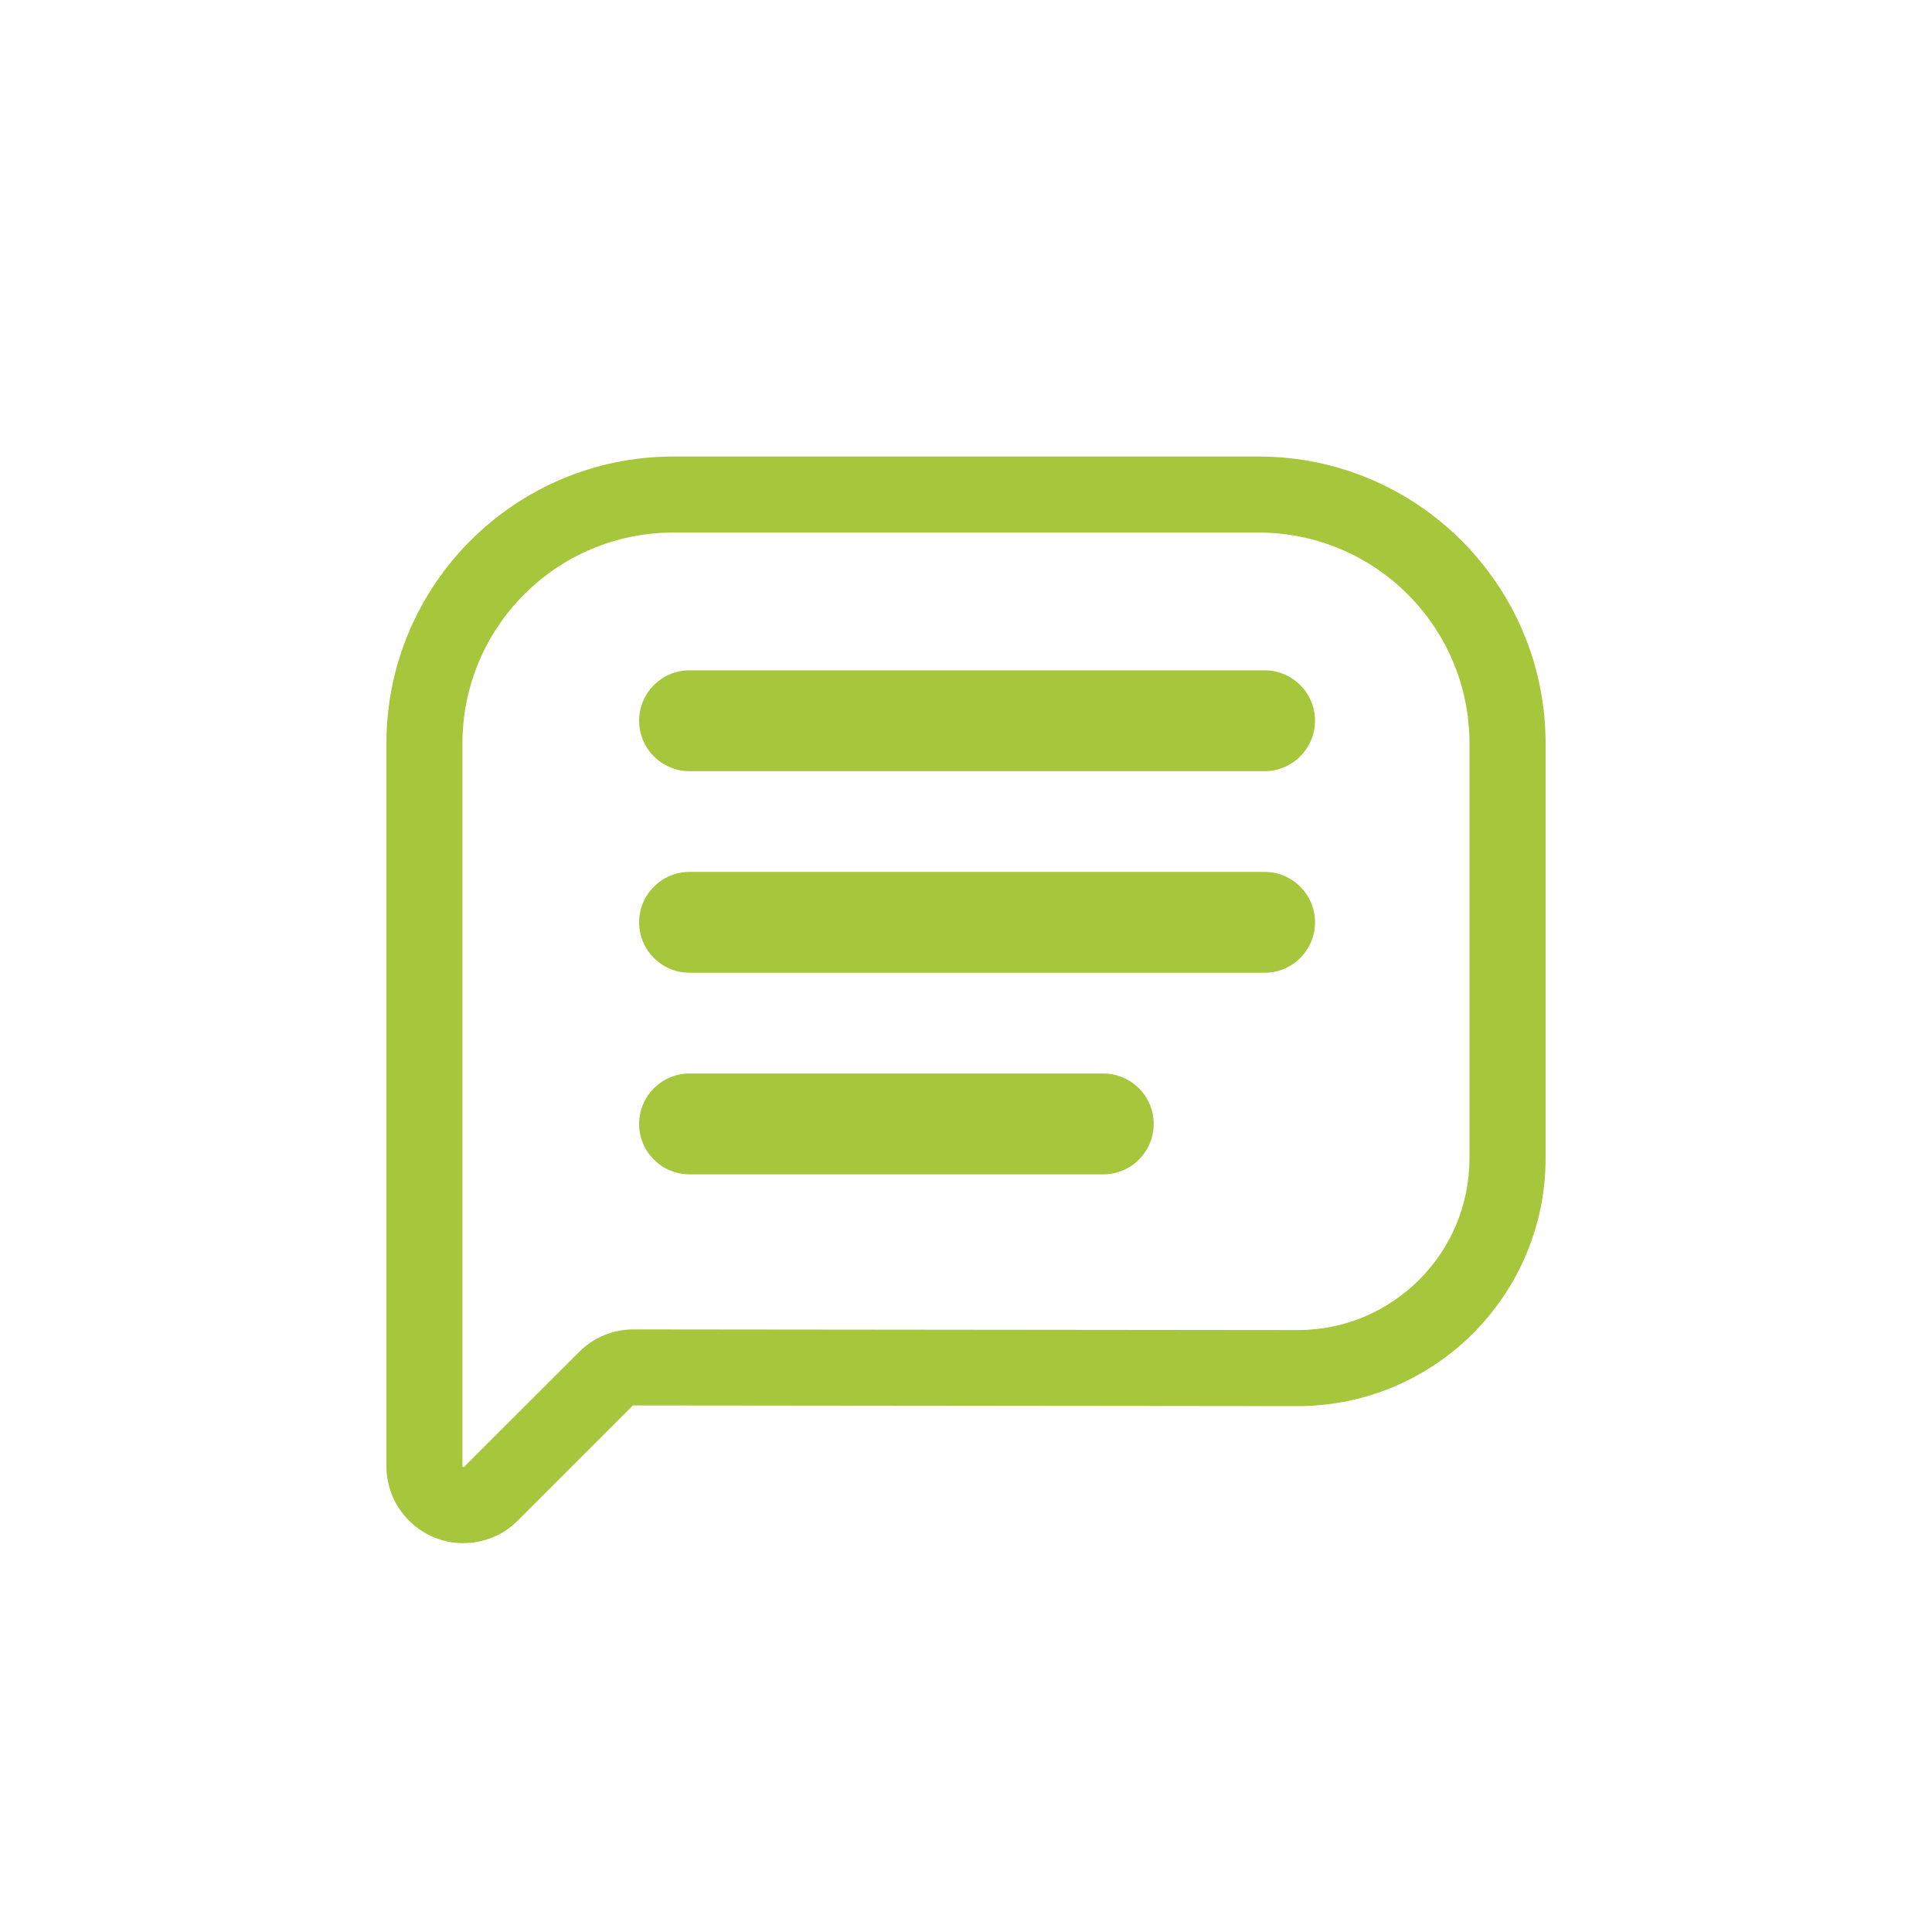 <?xml version="1.0" encoding="UTF-8"?>
<svg xmlns="http://www.w3.org/2000/svg" xmlns:xlink="http://www.w3.org/1999/xlink" version="1.1" viewBox="0 0 2000 2000">
  <defs>
    <clipPath id="clippath">
      <rect x="400" y="472.6" width="1200" height="1124.8" fill="none"/>
    </clipPath>
  </defs>
  <!-- Generator: Adobe Illustrator 28.6.0, SVG Export Plug-In . SVG Version: 1.2.0 Build 709)  -->
  <g>
    <g id="Layer_1">
      <g id="Group_39419">
        <path id="Rectangle_12800" d="M713.8,693.9h595.3c28.8,0,52.2,23.4,52.2,52.2h0c0,28.8-23.4,52.2-52.2,52.2h-595.3c-28.8,0-52.2-23.4-52.2-52.2h0c0-28.8,23.4-52.2,52.2-52.2Z" fill="#a6c63c"/>
        <g id="Group_39418">
          <g clip-path="url(#clippath)">
            <g id="Group_39417">
              <path id="Path_15150" d="M479.8,1597.5c-44.1,0-79.8-35.8-79.8-79.9v-748.2c.2-163.8,132.9-296.6,296.8-296.8h606.4c163.8.2,296.6,132.9,296.8,296.8v429.8c-.2,141.5-114.9,256.2-256.4,256.4l-687.9-.7c-.3,0-.6.1-.8.3l-118.8,118.8c-14.9,15-35.2,23.4-56.3,23.4M696.8,551.3c-120.4.1-217.9,97.7-218.1,218.1v748.2c0,.2,0,.4,0,.7.4.3.9.5,1.4.5,0,0,.1-.1.4-.4l118.9-118.8c14.9-15,35.2-23.4,56.3-23.4h0l687.9.7c98.1-.1,177.5-79.6,177.6-177.7v-429.8c-.1-120.3-97.6-217.9-218-218.1h-606.4Z" fill="#a6c63c"/>
            </g>
          </g>
        </g>
        <path id="Rectangle_12807" d="M713.8,902.6h595.3c28.8,0,52.2,23.4,52.2,52.2h0c0,28.8-23.4,52.2-52.2,52.2h-595.3c-28.8,0-52.2-23.4-52.2-52.2h0c0-28.8,23.4-52.2,52.2-52.2Z" fill="#a6c63c"/>
        <path id="Rectangle_12808" d="M713.8,1111.3h428.3c28.8,0,52.2,23.4,52.2,52.2h0c0,28.8-23.4,52.2-52.2,52.2h-428.3c-28.8,0-52.2-23.4-52.2-52.2h0c0-28.8,23.4-52.2,52.2-52.2Z" fill="#a6c63c"/>
      </g>
    </g>
  </g>
</svg>